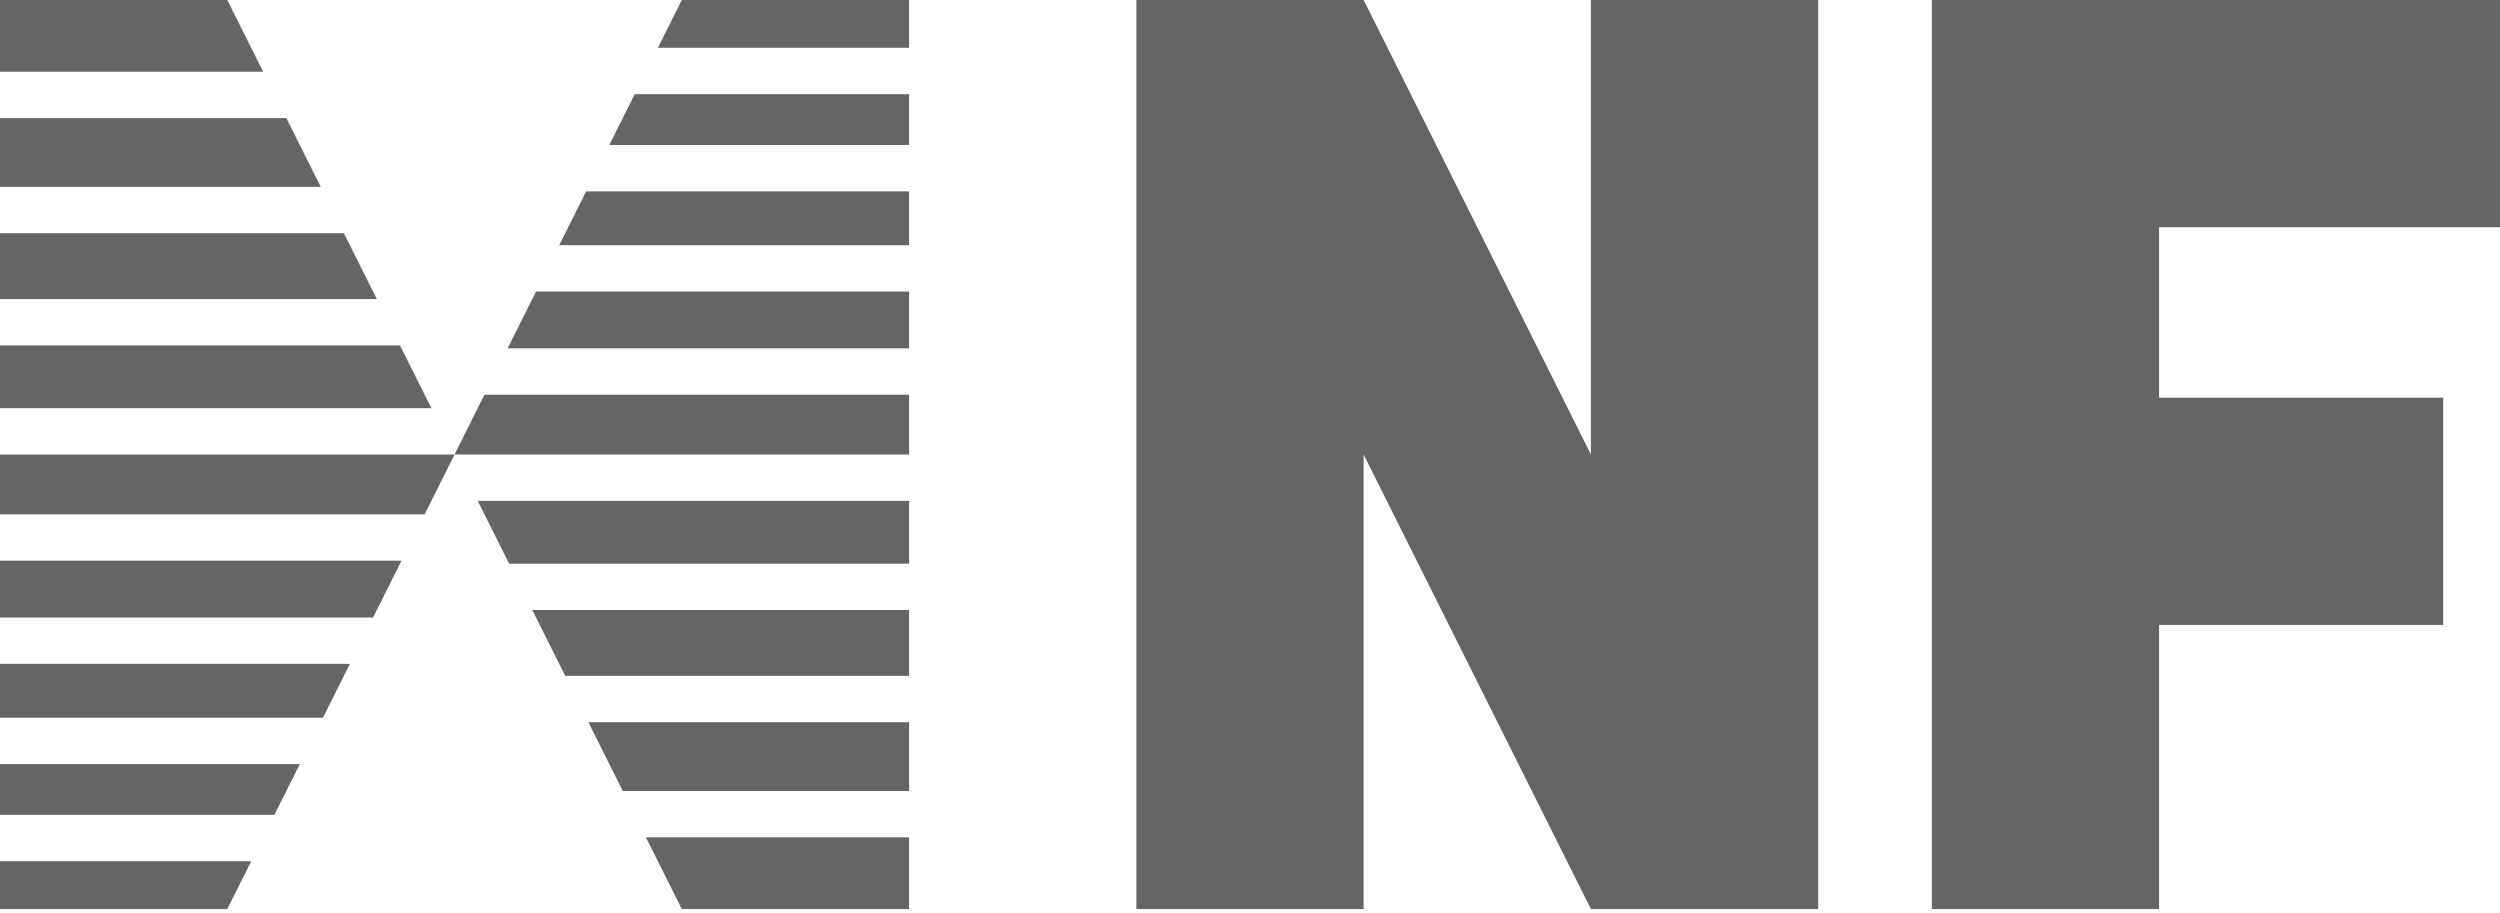 <svg width="441" height="161" viewBox="0 0 441 161" fill="none" xmlns="http://www.w3.org/2000/svg">
<path d="M0 160.36H40.088L44.314 151.923H0V160.36Z" fill="#656565"/>
<path d="M0 143.747H48.398L52.886 134.78H0V143.747Z" fill="#656565"/>
<path d="M0 126.604H56.97L61.719 117.106H0V126.604Z" fill="#656565"/>
<path d="M0 108.93H65.811L70.821 98.903H0V108.93Z" fill="#656565"/>
<path d="M0 90.727H74.905L80.184 80.176H0V90.727Z" fill="#656565"/>
<path d="M70.559 60.928H0V72.001H76.092L70.559 60.928Z" fill="#656565"/>
<path d="M60.666 41.141H0V52.752H66.468L60.666 41.141Z" fill="#656565"/>
<path d="M50.512 20.832H0V32.965H56.575L50.512 20.832Z" fill="#656565"/>
<path d="M40.088 0H0V12.656H46.42L40.088 0Z" fill="#656565"/>
<path d="M116.053 8.437H160.367V0H120.271L116.053 8.437Z" fill="#656565"/>
<path d="M107.481 25.581H160.367V16.613H111.969L107.481 25.581Z" fill="#656565"/>
<path d="M98.648 43.254H160.367V33.757H103.397L98.648 43.254Z" fill="#656565"/>
<path d="M89.547 61.45H160.368V51.43H94.557L89.547 61.45Z" fill="#656565"/>
<path d="M80.184 80.176H160.367V69.626H85.455L80.184 80.176Z" fill="#656565"/>
<path d="M89.808 99.433H160.367V88.353H84.268L89.808 99.433Z" fill="#656565"/>
<path d="M99.701 119.219H160.367V107.609H93.9L99.701 119.219Z" fill="#656565"/>
<path d="M109.856 139.528H160.367V127.395H103.785L109.856 139.528Z" fill="#656565"/>
<path d="M120.271 160.36H160.367V147.704H113.939L120.271 160.36Z" fill="#656565"/>
<path d="M280.64 80.176L240.544 0H200.456V160.36H240.544V80.176L280.64 160.36H320.728V0H280.64V80.176Z" fill="#656565"/>
<path d="M441.001 40.088V0H380.865H340.776V40.088V70.156V110.244V160.36H380.865V110.244H430.98V70.156H380.865V40.088H441.001Z" fill="#656565"/>
</svg>
